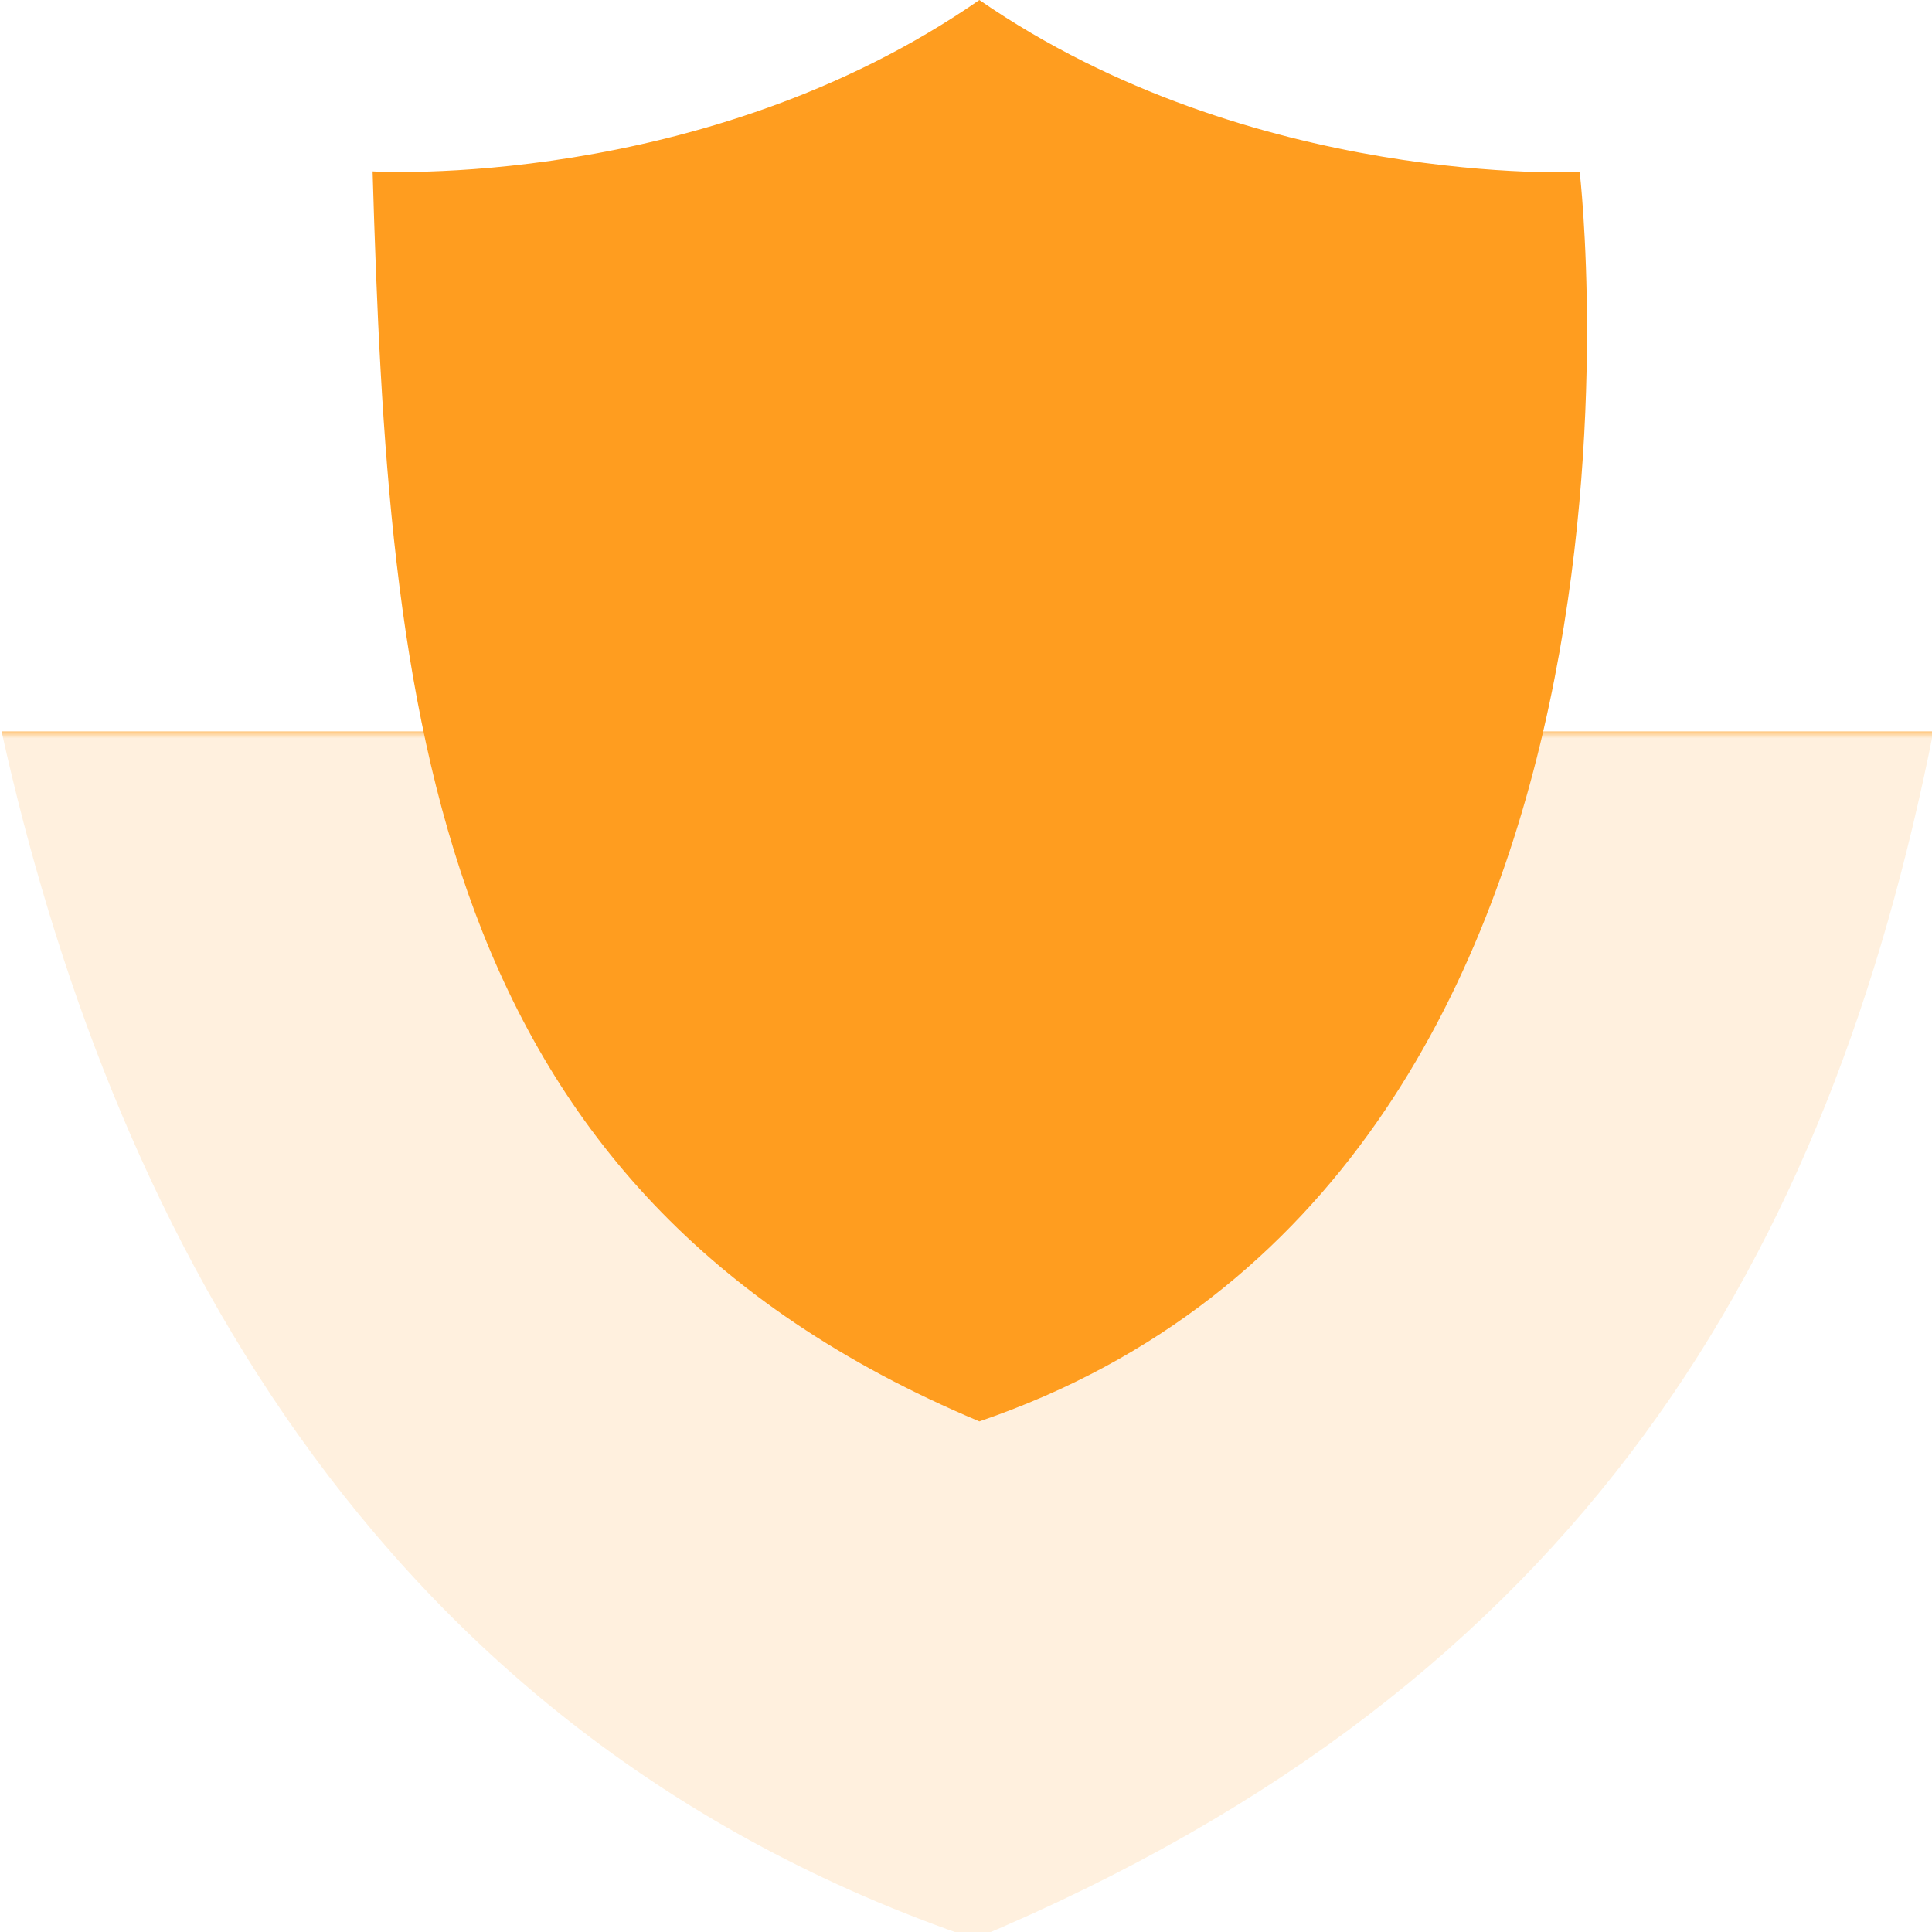 <svg width="140" height="140" viewBox="0 0 140 140" fill="none" xmlns="http://www.w3.org/2000/svg">
<g clip-path="url(#clip0_1416_56385)">
<mask id="mask0_1416_56385" style="mask-type:alpha" maskUnits="userSpaceOnUse" x="-210" y="52" width="586" height="477">
<rect x="-209.5" y="52.5" width="585" height="476" rx="15.5" fill="#FF9D1F" fill-opacity="0.15" stroke="#FF9D1F"/>
</mask>
<g mask="url(#mask0_1416_56385)">
<path d="M140.102 53H0.114C7.767 87.552 26.494 125.494 70.626 140.5C114.892 121.97 132.584 90.79 140.102 53Z" fill="#FF9D1F"/>
</g>
<path fill-rule="evenodd" clip-rule="evenodd" d="M27 12.418C27 12.418 50.958 13.878 70.968 0C90.737 13.636 114.47 12.462 114.47 12.462C114.47 12.462 123.073 85.226 70.968 103C30.958 86.197 28.164 51.621 27 12.418" fill="#FF9D1F"/>
</g>
<defs>
<clipPath id="clip0_1416_56385">
<rect width="140" height="140" fill="white"/>
</clipPath>
</defs>
</svg>
